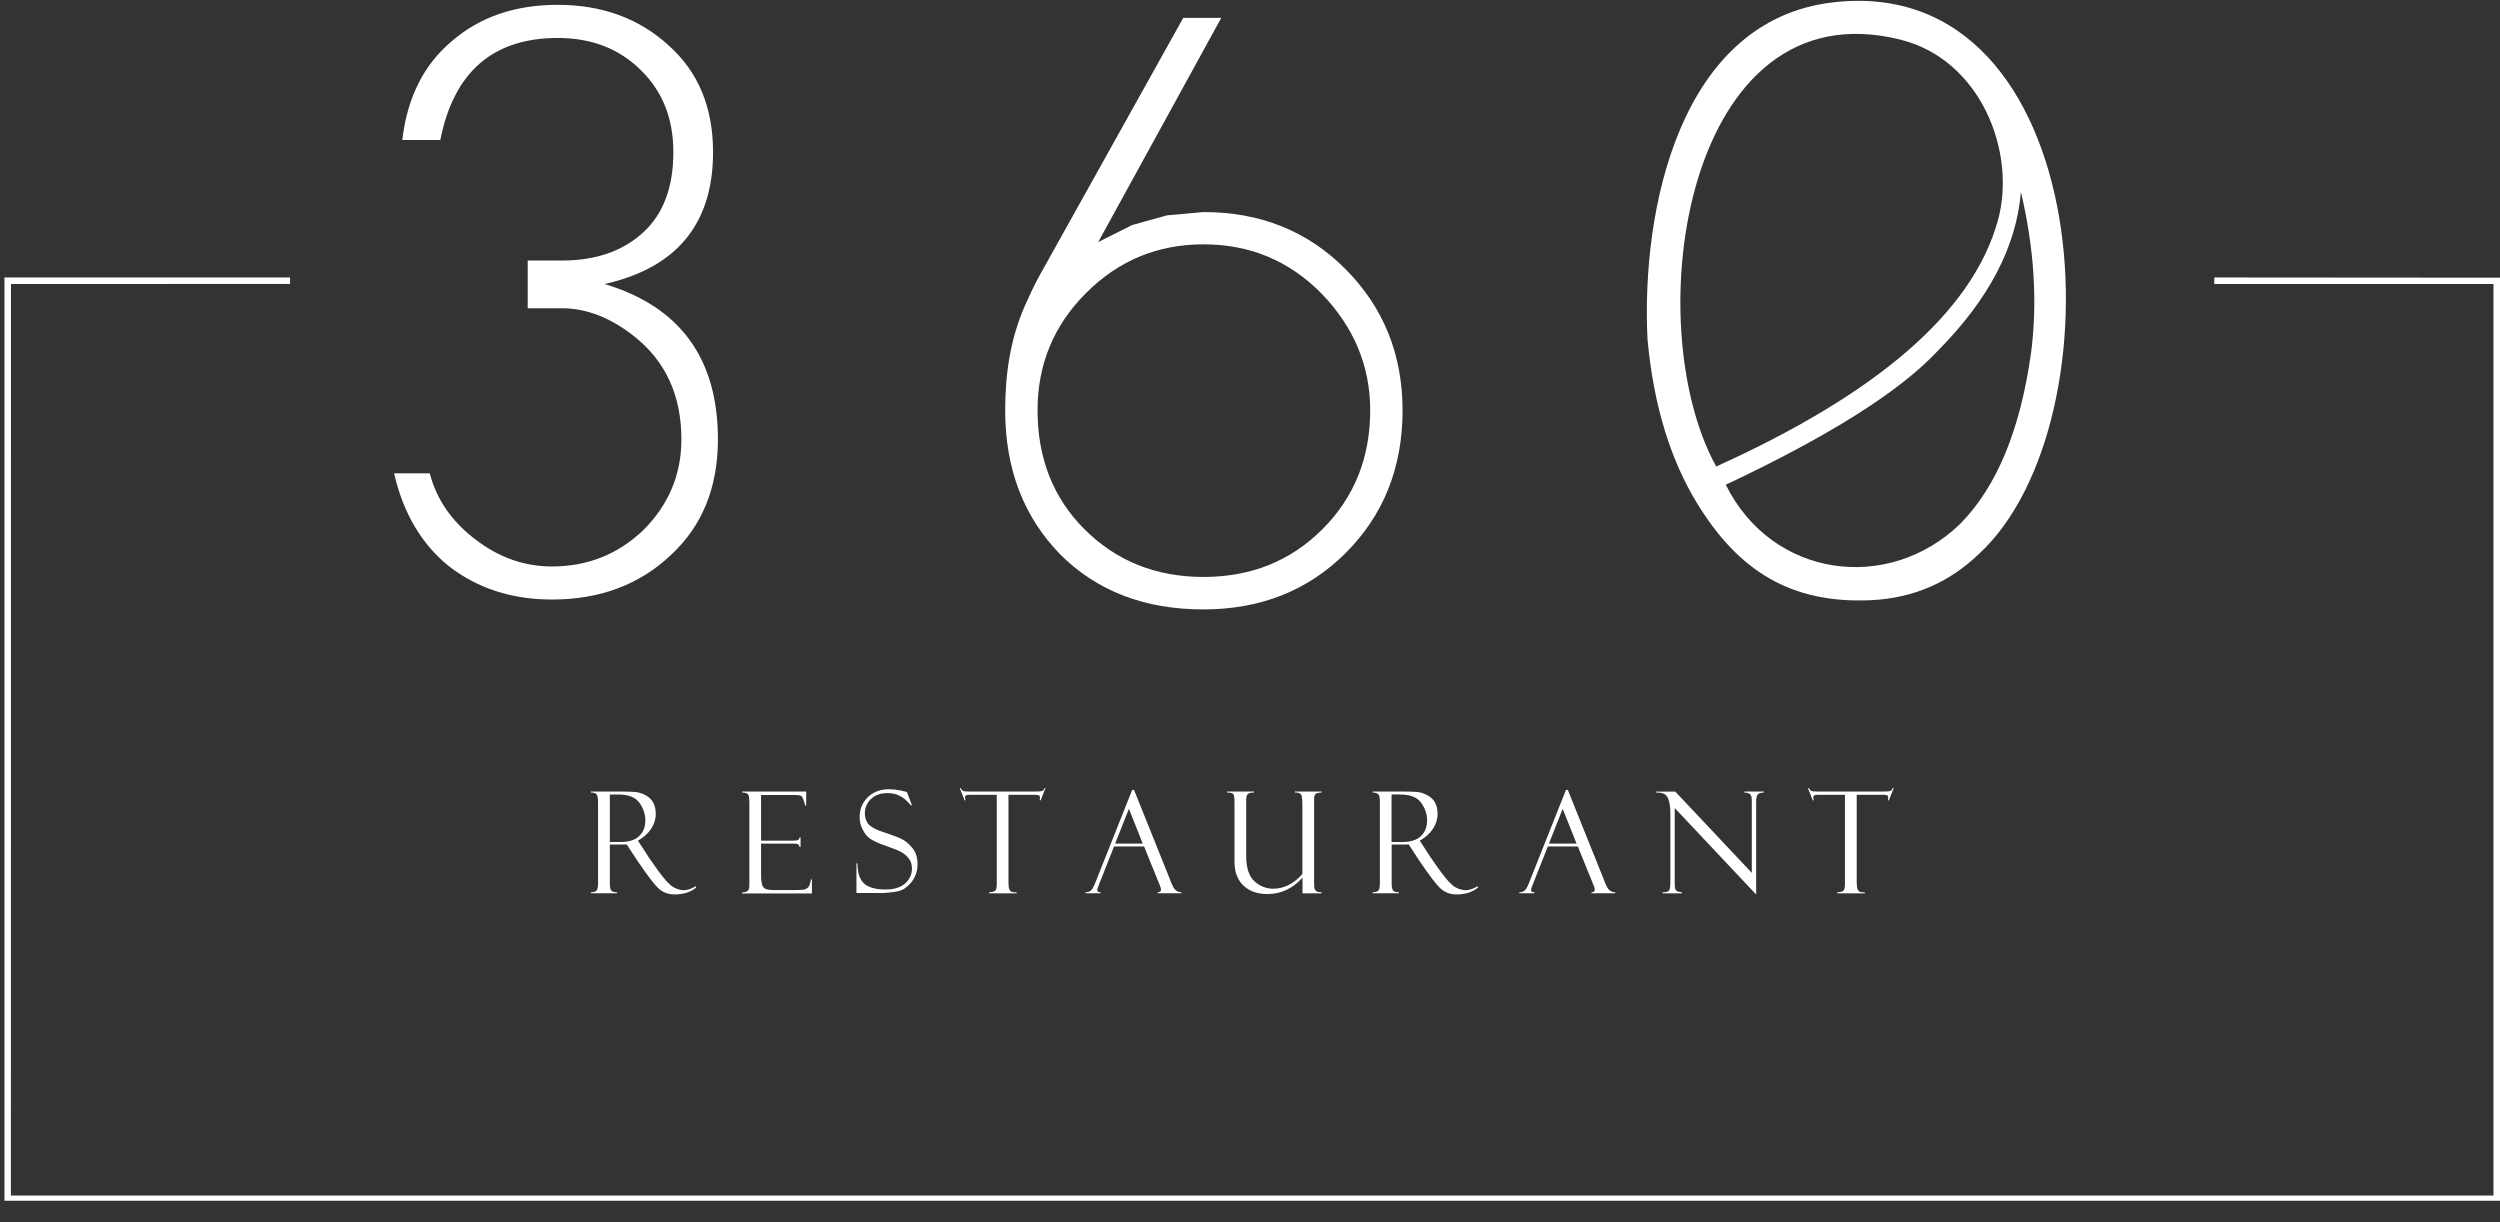 <?xml version="1.0" encoding="UTF-8"?> <svg xmlns="http://www.w3.org/2000/svg" width="90" height="44" viewBox="0 0 90 44" fill="none"><rect x="0" y="0" width="90" height="44" fill="#333333" stroke="none"/> <path fill-rule="evenodd" clip-rule="evenodd" d="M21.27 28.53V28.495H22.307C22.57 28.495 22.759 28.502 22.877 28.512C22.994 28.523 23.116 28.562 23.237 28.627C23.361 28.691 23.454 28.78 23.515 28.894C23.579 29.004 23.607 29.143 23.607 29.307C23.607 29.492 23.55 29.67 23.44 29.838C23.329 30.005 23.169 30.148 22.966 30.265L23.226 30.664C23.283 30.764 23.433 30.982 23.675 31.32C23.917 31.655 24.106 31.861 24.238 31.936C24.37 32.011 24.498 32.047 24.623 32.047C24.744 32.047 24.886 32 25.047 31.904L25.061 31.954C24.861 32.118 24.605 32.2 24.284 32.2C24.074 32.2 23.889 32.136 23.739 32.011C23.586 31.886 23.322 31.541 22.941 30.978C22.937 30.974 22.934 30.971 22.934 30.967L22.563 30.401L22.25 30.404H21.954V31.805C21.954 31.919 21.968 31.997 21.997 32.047C22.025 32.097 22.1 32.122 22.214 32.122V32.157H21.27V32.122C21.388 32.118 21.459 32.093 21.487 32.047C21.516 32 21.53 31.911 21.53 31.772V28.858C21.53 28.762 21.519 28.683 21.494 28.623C21.47 28.566 21.395 28.53 21.27 28.53ZM21.954 28.598V30.312H22.339C22.642 30.312 22.863 30.24 23.012 30.098C23.158 29.955 23.233 29.77 23.233 29.538C23.233 29.314 23.162 29.1 23.019 28.901C22.877 28.701 22.624 28.602 22.261 28.602H21.954V28.598Z" fill="white"></path> <path fill-rule="evenodd" clip-rule="evenodd" d="M26.714 28.53V28.495H29.023V29H28.987C28.937 28.812 28.894 28.701 28.862 28.669C28.827 28.637 28.745 28.619 28.613 28.619H27.398V30.265H28.524C28.634 30.265 28.706 30.255 28.738 30.233C28.766 30.212 28.784 30.183 28.784 30.144H28.82V30.49H28.784C28.777 30.44 28.755 30.408 28.727 30.394C28.695 30.376 28.638 30.369 28.556 30.369H27.398V31.502C27.398 31.673 27.416 31.797 27.444 31.872C27.476 31.947 27.526 31.997 27.597 32.015C27.665 32.032 27.772 32.043 27.911 32.043H28.559C28.766 32.043 28.898 32.036 28.955 32.022C29.012 32.008 29.062 31.979 29.101 31.936C29.14 31.894 29.172 31.801 29.194 31.658H29.229V32.164H26.717V32.129C26.803 32.125 26.867 32.107 26.91 32.079C26.953 32.05 26.977 31.979 26.977 31.865V28.901C26.977 28.765 26.967 28.673 26.942 28.616C26.913 28.559 26.839 28.53 26.714 28.53Z" fill="white"></path> <path fill-rule="evenodd" clip-rule="evenodd" d="M32.657 28.534L32.831 28.993L32.799 28.997C32.799 28.997 32.753 28.947 32.66 28.851C32.568 28.755 32.464 28.683 32.347 28.63C32.229 28.577 32.094 28.552 31.948 28.552C31.698 28.552 31.499 28.623 31.353 28.765C31.207 28.908 31.135 29.079 31.135 29.282C31.135 29.417 31.167 29.531 31.235 29.631C31.303 29.731 31.445 29.824 31.666 29.909C32.044 30.034 32.3 30.13 32.439 30.194C32.578 30.258 32.71 30.365 32.838 30.518C32.967 30.672 33.031 30.867 33.031 31.106C33.031 31.206 33.02 31.302 32.995 31.391C32.974 31.48 32.935 31.569 32.885 31.651C32.835 31.737 32.771 31.812 32.699 31.879C32.628 31.947 32.553 32 32.478 32.036C32.404 32.072 32.286 32.1 32.126 32.118C31.965 32.136 31.859 32.147 31.809 32.147H30.832V31.081H30.868C30.872 31.434 30.954 31.676 31.117 31.815C31.281 31.954 31.534 32.022 31.876 32.022C32.19 32.022 32.425 31.947 32.589 31.801C32.749 31.651 32.831 31.477 32.831 31.27C32.831 31.145 32.803 31.038 32.746 30.949C32.689 30.86 32.61 30.782 32.511 30.714C32.411 30.647 32.218 30.565 31.937 30.468C31.655 30.369 31.46 30.283 31.346 30.208C31.232 30.134 31.135 30.023 31.061 29.873C30.982 29.724 30.947 29.574 30.947 29.417C30.947 29.132 31.043 28.897 31.239 28.701C31.435 28.509 31.691 28.413 32.008 28.413C32.133 28.413 32.265 28.427 32.407 28.455C32.55 28.484 32.628 28.502 32.646 28.509C32.642 28.534 32.65 28.534 32.657 28.534Z" fill="white"></path> <path fill-rule="evenodd" clip-rule="evenodd" d="M37.637 28.373L37.463 28.812H37.427C37.434 28.783 37.438 28.748 37.438 28.705C37.438 28.666 37.423 28.641 37.395 28.63C37.366 28.619 37.324 28.612 37.263 28.612H36.305V31.751C36.305 31.883 36.315 31.968 36.337 32.018C36.358 32.065 36.387 32.093 36.422 32.107C36.458 32.122 36.515 32.125 36.597 32.125V32.161H35.603V32.125C35.727 32.118 35.806 32.093 35.838 32.054C35.87 32.015 35.884 31.933 35.884 31.805V28.612H34.965C34.872 28.612 34.812 28.616 34.783 28.63C34.755 28.641 34.741 28.669 34.741 28.712C34.741 28.733 34.748 28.769 34.762 28.812H34.726L34.552 28.373H34.587C34.616 28.43 34.648 28.466 34.676 28.477C34.705 28.488 34.769 28.495 34.865 28.495H37.302C37.398 28.495 37.466 28.488 37.509 28.477C37.552 28.466 37.584 28.43 37.602 28.373H37.637V28.373Z" fill="white"></path> <path fill-rule="evenodd" clip-rule="evenodd" d="M41.186 30.472H40.106L39.558 31.858C39.518 31.958 39.501 32.018 39.501 32.04C39.501 32.097 39.54 32.122 39.622 32.122V32.157H39.077V32.122C39.151 32.122 39.212 32.104 39.262 32.068C39.312 32.032 39.365 31.94 39.426 31.79L40.758 28.438H40.826L42.126 31.676C42.126 31.694 42.158 31.772 42.226 31.911C42.294 32.05 42.397 32.122 42.533 32.122V32.157H41.678V32.122C41.756 32.122 41.795 32.09 41.795 32.029C41.795 31.986 41.777 31.922 41.738 31.829C41.731 31.822 41.727 31.812 41.72 31.797C41.717 31.78 41.713 31.772 41.713 31.772L41.186 30.472ZM40.145 30.369H41.139L40.641 29.118L40.145 30.369Z" fill="white"></path> <path fill-rule="evenodd" clip-rule="evenodd" d="M47.585 32.161H46.89V31.594C46.537 31.99 46.117 32.186 45.625 32.186C45.262 32.186 44.973 32.082 44.763 31.879C44.549 31.676 44.442 31.391 44.442 31.031V28.837C44.442 28.705 44.424 28.619 44.396 28.584C44.364 28.548 44.289 28.53 44.171 28.53V28.495H45.144V28.53C45.041 28.53 44.969 28.548 44.927 28.58C44.884 28.612 44.863 28.687 44.863 28.812V30.821C44.863 31.242 44.962 31.544 45.158 31.723C45.354 31.901 45.579 31.993 45.832 31.993C46.227 31.993 46.58 31.815 46.886 31.462V28.979C46.886 28.762 46.868 28.634 46.829 28.591C46.79 28.552 46.733 28.53 46.651 28.53H46.615V28.495H47.577V28.53C47.46 28.537 47.385 28.555 47.353 28.591C47.321 28.623 47.307 28.687 47.307 28.78V31.765C47.307 31.883 47.314 31.961 47.325 31.997C47.335 32.032 47.36 32.065 47.396 32.086C47.431 32.111 47.492 32.122 47.577 32.122V32.161H47.585Z" fill="white"></path> <path fill-rule="evenodd" clip-rule="evenodd" d="M49.416 28.53V28.495H50.453C50.716 28.495 50.905 28.502 51.023 28.512C51.14 28.523 51.262 28.562 51.383 28.627C51.504 28.691 51.6 28.78 51.661 28.894C51.725 29.004 51.753 29.143 51.753 29.307C51.753 29.492 51.696 29.67 51.586 29.838C51.475 30.005 51.315 30.148 51.112 30.265L51.372 30.664C51.429 30.764 51.579 30.982 51.821 31.32C52.063 31.655 52.252 31.861 52.384 31.936C52.516 32.011 52.644 32.047 52.769 32.047C52.89 32.047 53.032 32 53.193 31.904L53.207 31.954C53.007 32.118 52.751 32.2 52.434 32.2C52.224 32.2 52.038 32.136 51.889 32.011C51.735 31.886 51.472 31.541 51.09 30.978C51.087 30.974 51.083 30.971 51.083 30.967L50.713 30.401L50.396 30.404H50.1V31.805C50.1 31.919 50.114 31.997 50.143 32.047C50.171 32.097 50.246 32.122 50.36 32.122V32.157H49.416V32.122C49.534 32.118 49.605 32.093 49.633 32.047C49.662 32 49.676 31.911 49.676 31.772V28.858C49.676 28.762 49.665 28.683 49.641 28.623C49.612 28.566 49.537 28.534 49.416 28.53ZM50.096 28.598V30.312H50.481C50.784 30.312 51.009 30.24 51.155 30.098C51.301 29.955 51.376 29.77 51.376 29.538C51.376 29.314 51.304 29.1 51.162 28.901C51.019 28.701 50.766 28.602 50.403 28.602L50.096 28.598Z" fill="white"></path> <path fill-rule="evenodd" clip-rule="evenodd" d="M56.802 30.472H55.722L55.174 31.858C55.135 31.958 55.117 32.018 55.117 32.04C55.117 32.097 55.156 32.122 55.238 32.122V32.157H54.693V32.122C54.768 32.122 54.828 32.104 54.878 32.068C54.928 32.032 54.981 31.94 55.042 31.79L56.374 28.438H56.442L57.743 31.676C57.743 31.694 57.775 31.772 57.842 31.911C57.91 32.05 58.01 32.122 58.149 32.122V32.157H57.294V32.122C57.372 32.122 57.411 32.09 57.411 32.029C57.411 31.986 57.394 31.922 57.354 31.829C57.347 31.822 57.344 31.812 57.337 31.797C57.333 31.78 57.329 31.772 57.329 31.772L56.802 30.472ZM55.762 30.369H56.756L56.257 29.118L55.762 30.369Z" fill="white"></path> <path fill-rule="evenodd" clip-rule="evenodd" d="M62.798 28.495H63.5V28.53C63.393 28.534 63.322 28.555 63.282 28.598C63.243 28.641 63.222 28.73 63.222 28.865V32.203L60.29 29.09V31.801C60.29 31.886 60.297 31.951 60.308 31.993C60.322 32.036 60.34 32.065 60.365 32.079C60.389 32.093 60.45 32.107 60.55 32.125V32.161H59.852V32.125C59.976 32.125 60.055 32.104 60.087 32.057C60.119 32.011 60.133 31.904 60.133 31.737V29.257C60.133 29.04 60.101 28.862 60.044 28.726C59.983 28.587 59.844 28.523 59.623 28.534V28.498H60.311L63.065 31.423V28.833C63.065 28.694 63.04 28.609 62.99 28.58C62.941 28.548 62.876 28.534 62.798 28.534V28.495Z" fill="white"></path> <path fill-rule="evenodd" clip-rule="evenodd" d="M68.174 28.373L68 28.812H67.964C67.971 28.783 67.975 28.748 67.975 28.705C67.975 28.666 67.961 28.641 67.932 28.63C67.904 28.619 67.861 28.612 67.8 28.612H66.842V31.751C66.842 31.883 66.853 31.968 66.874 32.018C66.895 32.065 66.924 32.093 66.96 32.107C66.995 32.122 67.052 32.125 67.134 32.125V32.161H66.14V32.125C66.265 32.118 66.343 32.093 66.372 32.054C66.404 32.015 66.418 31.933 66.418 31.805V28.612H65.502C65.41 28.612 65.349 28.616 65.321 28.63C65.292 28.641 65.278 28.669 65.278 28.712C65.278 28.733 65.285 28.769 65.296 28.812H65.26L65.085 28.373H65.121C65.15 28.43 65.182 28.466 65.21 28.477C65.239 28.488 65.303 28.495 65.399 28.495H67.836C67.932 28.495 68 28.488 68.043 28.477C68.085 28.466 68.117 28.43 68.135 28.373H68.174V28.373Z" fill="white"></path> <path fill-rule="evenodd" clip-rule="evenodd" d="M25.845 15.818C25.845 12.904 24.484 11.04 21.765 10.225C24.366 9.64 25.67 8.058 25.67 5.475C25.67 3.865 25.136 2.582 24.067 1.631C22.998 0.658 21.669 0.174 20.076 0.174C18.541 0.174 17.269 0.612 16.261 1.485C15.249 2.34 14.657 3.523 14.483 5.041H15.851C16.335 2.593 17.746 1.367 20.076 1.367C21.302 1.367 22.299 1.756 23.076 2.532C23.853 3.291 24.241 4.271 24.241 5.475C24.241 6.737 23.881 7.698 23.162 8.361C22.424 9.042 21.445 9.38 20.219 9.38H18.997V11.097H20.219C21.113 11.097 21.986 11.436 22.841 12.116C23.967 13.011 24.53 14.243 24.53 15.818C24.53 17.079 24.074 18.17 23.162 19.082C22.25 19.955 21.152 20.393 19.87 20.393C18.879 20.393 17.967 20.072 17.13 19.431C16.275 18.79 15.723 17.995 15.47 17.04H14.187C14.518 18.476 15.178 19.595 16.168 20.389C17.198 21.184 18.43 21.583 19.87 21.583C21.598 21.583 23.026 21.048 24.152 19.98C25.282 18.936 25.845 17.546 25.845 15.818ZM50.492 14.771C50.492 12.751 49.801 11.051 48.422 9.672C47.061 8.311 45.362 7.634 43.324 7.634L42.013 7.752L40.758 8.101L39.536 8.714L43.965 0.644H42.597L37.381 9.996C37.206 10.328 37.042 10.67 36.886 11.03C36.366 12.227 36.187 13.474 36.187 14.774C36.187 16.873 36.846 18.601 38.168 19.958C39.49 21.28 41.207 21.939 43.324 21.939C45.383 21.939 47.093 21.259 48.451 19.901C49.812 18.537 50.492 16.83 50.492 14.771ZM49.327 14.771C49.327 16.481 48.754 17.906 47.606 19.053C46.459 20.2 45.034 20.77 43.324 20.77C41.614 20.77 40.188 20.197 39.041 19.053C37.915 17.927 37.352 16.499 37.352 14.771C37.352 13.121 37.933 11.71 39.102 10.545C40.267 9.38 41.674 8.796 43.327 8.796C44.998 8.796 46.416 9.387 47.581 10.574C48.743 11.778 49.327 13.178 49.327 14.771Z" fill="white"></path> <path fill-rule="evenodd" clip-rule="evenodd" d="M10.442 10.221V9.989H0.16V43.227H90V43.152V9.997L79.714 9.989V10.225H89.765V43.038H0.392L0.395 10.225L10.442 10.221Z" fill="white"></path> <path fill-rule="evenodd" clip-rule="evenodd" d="M61.077 18.088C62.581 20.567 64.483 21.729 67.33 21.608C68.901 21.54 70.198 20.945 71.231 19.951C76.415 15.202 75.525 -1.027 65.987 0.085C60.461 0.726 59.079 7.563 59.31 12.209C59.535 14.692 60.183 16.616 61.077 18.088ZM62.128 17.45C65.876 15.686 68.431 14.069 69.788 12.601C71.606 10.762 72.592 8.864 72.753 6.911C73.23 8.931 73.355 10.859 73.12 12.686C72.735 15.473 71.88 17.532 70.562 18.864C67.982 21.355 63.799 20.82 62.128 17.45ZM61.783 16.794C58.932 11.618 60.664 -0.514 68.42 1.428C71.31 2.151 72.6 5.479 71.926 7.93C70.996 11.308 67.444 14.233 61.783 16.794Z" fill="white"></path> </svg> 
